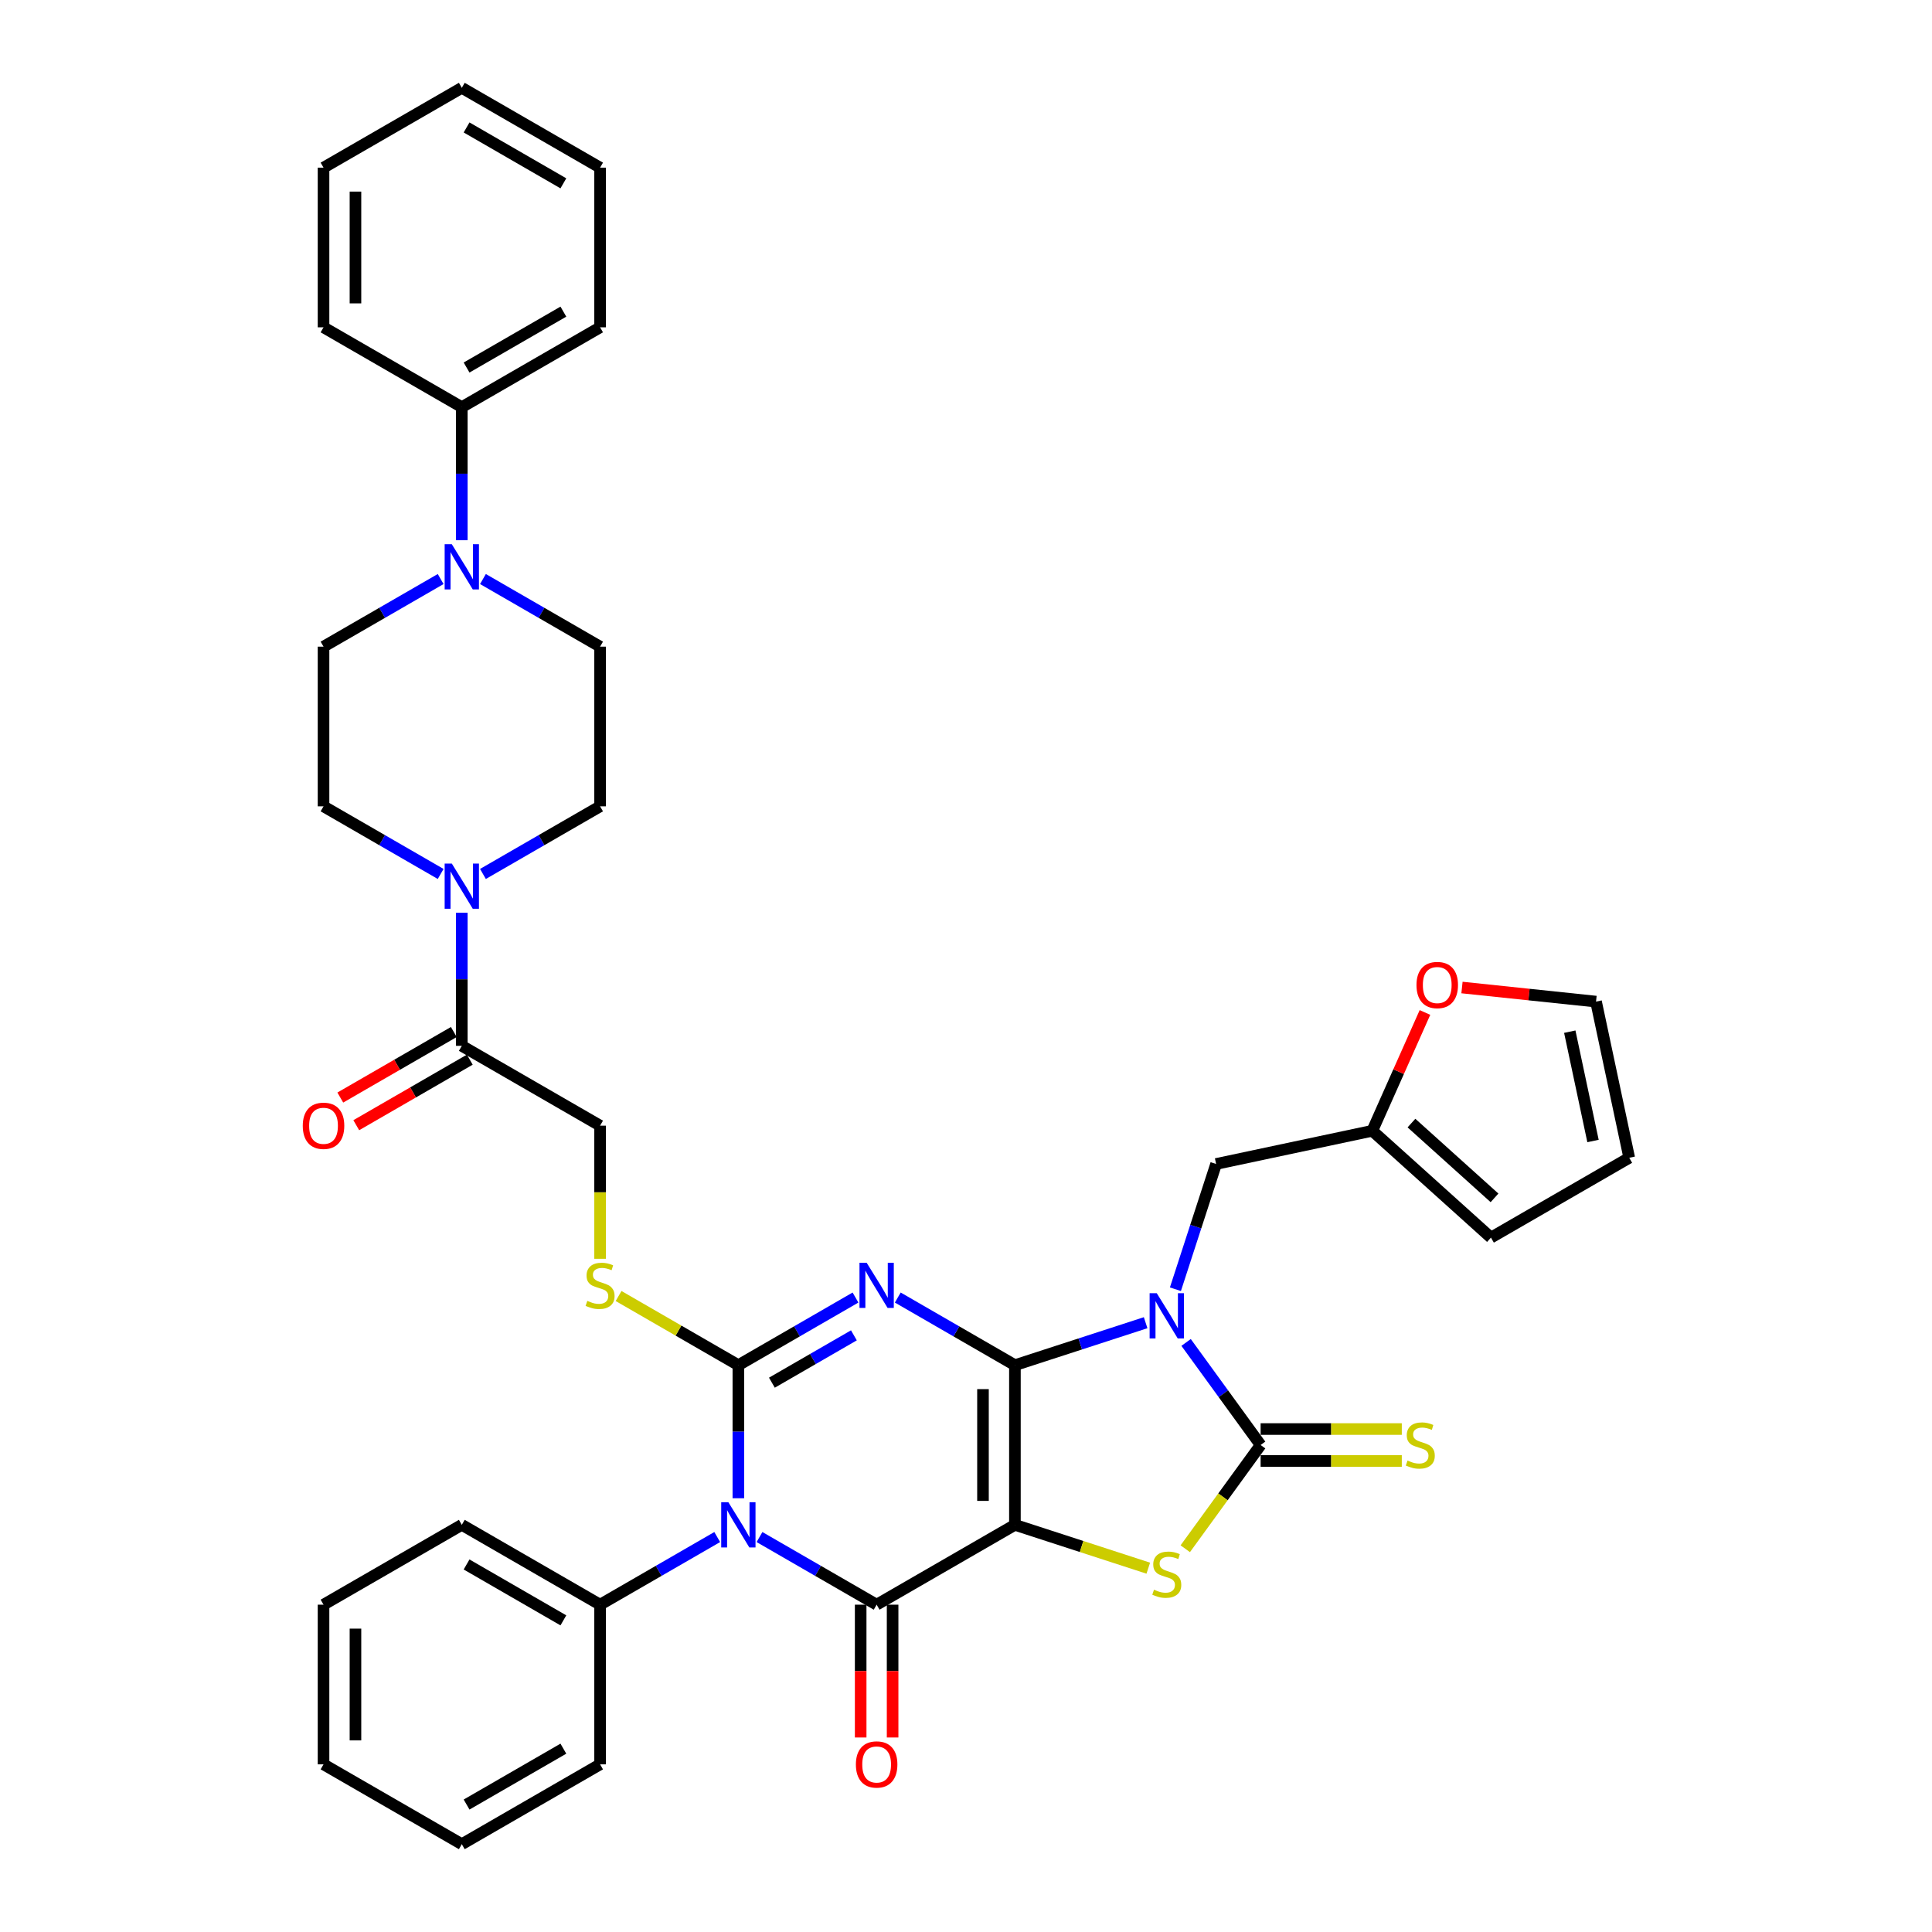 <?xml version='1.0' encoding='iso-8859-1'?>
<svg version='1.1' baseProfile='full'
              xmlns='http://www.w3.org/2000/svg'
                      xmlns:rdkit='http://www.rdkit.org/xml'
                      xmlns:xlink='http://www.w3.org/1999/xlink'
                  xml:space='preserve'
width='1000px' height='1000px' viewBox='0 0 1000 1000'>
<!-- END OF HEADER -->
<rect style='opacity:1.0;fill:#FFFFFF;stroke:none' width='1000' height='1000' x='0' y='0'> </rect>
<path class='bond-0' d='M 525.32,706.612 L 525.32,789.256' style='fill:none;fill-rule:evenodd;stroke:#000000;stroke-width:6px;stroke-linecap:butt;stroke-linejoin:miter;stroke-opacity:1' />
<path class='bond-0' d='M 508.791,719.008 L 508.791,776.86' style='fill:none;fill-rule:evenodd;stroke:#000000;stroke-width:6px;stroke-linecap:butt;stroke-linejoin:miter;stroke-opacity:1' />
<path class='bond-1' d='M 525.32,706.612 L 495.005,689.109' style='fill:none;fill-rule:evenodd;stroke:#000000;stroke-width:6px;stroke-linecap:butt;stroke-linejoin:miter;stroke-opacity:1' />
<path class='bond-1' d='M 495.005,689.109 L 464.689,671.607' style='fill:none;fill-rule:evenodd;stroke:#0000FF;stroke-width:6px;stroke-linecap:butt;stroke-linejoin:miter;stroke-opacity:1' />
<path class='bond-2' d='M 525.32,706.612 L 559.148,695.62' style='fill:none;fill-rule:evenodd;stroke:#000000;stroke-width:6px;stroke-linecap:butt;stroke-linejoin:miter;stroke-opacity:1' />
<path class='bond-2' d='M 559.148,695.62 L 592.977,684.628' style='fill:none;fill-rule:evenodd;stroke:#0000FF;stroke-width:6px;stroke-linecap:butt;stroke-linejoin:miter;stroke-opacity:1' />
<path class='bond-5' d='M 525.32,789.256 L 453.747,830.579' style='fill:none;fill-rule:evenodd;stroke:#000000;stroke-width:6px;stroke-linecap:butt;stroke-linejoin:miter;stroke-opacity:1' />
<path class='bond-7' d='M 525.32,789.256 L 559.834,800.471' style='fill:none;fill-rule:evenodd;stroke:#000000;stroke-width:6px;stroke-linecap:butt;stroke-linejoin:miter;stroke-opacity:1' />
<path class='bond-7' d='M 559.834,800.471 L 594.349,811.685' style='fill:none;fill-rule:evenodd;stroke:#CCCC00;stroke-width:6px;stroke-linecap:butt;stroke-linejoin:miter;stroke-opacity:1' />
<path class='bond-3' d='M 442.805,671.607 L 412.49,689.109' style='fill:none;fill-rule:evenodd;stroke:#0000FF;stroke-width:6px;stroke-linecap:butt;stroke-linejoin:miter;stroke-opacity:1' />
<path class='bond-3' d='M 412.49,689.109 L 382.175,706.612' style='fill:none;fill-rule:evenodd;stroke:#000000;stroke-width:6px;stroke-linecap:butt;stroke-linejoin:miter;stroke-opacity:1' />
<path class='bond-3' d='M 441.975,691.172 L 420.755,703.424' style='fill:none;fill-rule:evenodd;stroke:#0000FF;stroke-width:6px;stroke-linecap:butt;stroke-linejoin:miter;stroke-opacity:1' />
<path class='bond-3' d='M 420.755,703.424 L 399.534,715.675' style='fill:none;fill-rule:evenodd;stroke:#000000;stroke-width:6px;stroke-linecap:butt;stroke-linejoin:miter;stroke-opacity:1' />
<path class='bond-6' d='M 613.923,694.842 L 633.21,721.388' style='fill:none;fill-rule:evenodd;stroke:#0000FF;stroke-width:6px;stroke-linecap:butt;stroke-linejoin:miter;stroke-opacity:1' />
<path class='bond-6' d='M 633.21,721.388 L 652.497,747.934' style='fill:none;fill-rule:evenodd;stroke:#000000;stroke-width:6px;stroke-linecap:butt;stroke-linejoin:miter;stroke-opacity:1' />
<path class='bond-12' d='M 608.393,667.304 L 618.926,634.889' style='fill:none;fill-rule:evenodd;stroke:#0000FF;stroke-width:6px;stroke-linecap:butt;stroke-linejoin:miter;stroke-opacity:1' />
<path class='bond-12' d='M 618.926,634.889 L 629.458,602.473' style='fill:none;fill-rule:evenodd;stroke:#000000;stroke-width:6px;stroke-linecap:butt;stroke-linejoin:miter;stroke-opacity:1' />
<path class='bond-4' d='M 382.175,706.612 L 382.175,741.05' style='fill:none;fill-rule:evenodd;stroke:#000000;stroke-width:6px;stroke-linecap:butt;stroke-linejoin:miter;stroke-opacity:1' />
<path class='bond-4' d='M 382.175,741.05 L 382.175,775.488' style='fill:none;fill-rule:evenodd;stroke:#0000FF;stroke-width:6px;stroke-linecap:butt;stroke-linejoin:miter;stroke-opacity:1' />
<path class='bond-10' d='M 382.175,706.612 L 351.174,688.713' style='fill:none;fill-rule:evenodd;stroke:#000000;stroke-width:6px;stroke-linecap:butt;stroke-linejoin:miter;stroke-opacity:1' />
<path class='bond-10' d='M 351.174,688.713 L 320.173,670.815' style='fill:none;fill-rule:evenodd;stroke:#CCCC00;stroke-width:6px;stroke-linecap:butt;stroke-linejoin:miter;stroke-opacity:1' />
<path class='bond-15' d='M 371.233,795.574 L 340.918,813.076' style='fill:none;fill-rule:evenodd;stroke:#0000FF;stroke-width:6px;stroke-linecap:butt;stroke-linejoin:miter;stroke-opacity:1' />
<path class='bond-15' d='M 340.918,813.076 L 310.603,830.579' style='fill:none;fill-rule:evenodd;stroke:#000000;stroke-width:6px;stroke-linecap:butt;stroke-linejoin:miter;stroke-opacity:1' />
<path class='bond-39' d='M 393.117,795.574 L 423.432,813.076' style='fill:none;fill-rule:evenodd;stroke:#0000FF;stroke-width:6px;stroke-linecap:butt;stroke-linejoin:miter;stroke-opacity:1' />
<path class='bond-39' d='M 423.432,813.076 L 453.747,830.579' style='fill:none;fill-rule:evenodd;stroke:#000000;stroke-width:6px;stroke-linecap:butt;stroke-linejoin:miter;stroke-opacity:1' />
<path class='bond-16' d='M 445.483,830.579 L 445.483,864.95' style='fill:none;fill-rule:evenodd;stroke:#000000;stroke-width:6px;stroke-linecap:butt;stroke-linejoin:miter;stroke-opacity:1' />
<path class='bond-16' d='M 445.483,864.95 L 445.483,899.322' style='fill:none;fill-rule:evenodd;stroke:#FF0000;stroke-width:6px;stroke-linecap:butt;stroke-linejoin:miter;stroke-opacity:1' />
<path class='bond-16' d='M 462.012,830.579 L 462.012,864.95' style='fill:none;fill-rule:evenodd;stroke:#000000;stroke-width:6px;stroke-linecap:butt;stroke-linejoin:miter;stroke-opacity:1' />
<path class='bond-16' d='M 462.012,864.95 L 462.012,899.322' style='fill:none;fill-rule:evenodd;stroke:#FF0000;stroke-width:6px;stroke-linecap:butt;stroke-linejoin:miter;stroke-opacity:1' />
<path class='bond-13' d='M 652.497,756.198 L 689.034,756.198' style='fill:none;fill-rule:evenodd;stroke:#000000;stroke-width:6px;stroke-linecap:butt;stroke-linejoin:miter;stroke-opacity:1' />
<path class='bond-13' d='M 689.034,756.198 L 725.571,756.198' style='fill:none;fill-rule:evenodd;stroke:#CCCC00;stroke-width:6px;stroke-linecap:butt;stroke-linejoin:miter;stroke-opacity:1' />
<path class='bond-13' d='M 652.497,739.669 L 689.034,739.669' style='fill:none;fill-rule:evenodd;stroke:#000000;stroke-width:6px;stroke-linecap:butt;stroke-linejoin:miter;stroke-opacity:1' />
<path class='bond-13' d='M 689.034,739.669 L 725.571,739.669' style='fill:none;fill-rule:evenodd;stroke:#CCCC00;stroke-width:6px;stroke-linecap:butt;stroke-linejoin:miter;stroke-opacity:1' />
<path class='bond-38' d='M 652.497,747.934 L 632.993,774.778' style='fill:none;fill-rule:evenodd;stroke:#000000;stroke-width:6px;stroke-linecap:butt;stroke-linejoin:miter;stroke-opacity:1' />
<path class='bond-38' d='M 632.993,774.778 L 613.49,801.622' style='fill:none;fill-rule:evenodd;stroke:#CCCC00;stroke-width:6px;stroke-linecap:butt;stroke-linejoin:miter;stroke-opacity:1' />
<path class='bond-8' d='M 239.03,472.446 L 239.03,506.884' style='fill:none;fill-rule:evenodd;stroke:#0000FF;stroke-width:6px;stroke-linecap:butt;stroke-linejoin:miter;stroke-opacity:1' />
<path class='bond-8' d='M 239.03,506.884 L 239.03,541.322' style='fill:none;fill-rule:evenodd;stroke:#000000;stroke-width:6px;stroke-linecap:butt;stroke-linejoin:miter;stroke-opacity:1' />
<path class='bond-19' d='M 249.972,452.36 L 280.288,434.858' style='fill:none;fill-rule:evenodd;stroke:#0000FF;stroke-width:6px;stroke-linecap:butt;stroke-linejoin:miter;stroke-opacity:1' />
<path class='bond-19' d='M 280.288,434.858 L 310.603,417.355' style='fill:none;fill-rule:evenodd;stroke:#000000;stroke-width:6px;stroke-linecap:butt;stroke-linejoin:miter;stroke-opacity:1' />
<path class='bond-20' d='M 228.088,452.36 L 197.773,434.858' style='fill:none;fill-rule:evenodd;stroke:#0000FF;stroke-width:6px;stroke-linecap:butt;stroke-linejoin:miter;stroke-opacity:1' />
<path class='bond-20' d='M 197.773,434.858 L 167.458,417.355' style='fill:none;fill-rule:evenodd;stroke:#000000;stroke-width:6px;stroke-linecap:butt;stroke-linejoin:miter;stroke-opacity:1' />
<path class='bond-9' d='M 228.088,299.706 L 197.773,317.208' style='fill:none;fill-rule:evenodd;stroke:#0000FF;stroke-width:6px;stroke-linecap:butt;stroke-linejoin:miter;stroke-opacity:1' />
<path class='bond-9' d='M 197.773,317.208 L 167.458,334.711' style='fill:none;fill-rule:evenodd;stroke:#000000;stroke-width:6px;stroke-linecap:butt;stroke-linejoin:miter;stroke-opacity:1' />
<path class='bond-23' d='M 239.03,279.62 L 239.03,245.182' style='fill:none;fill-rule:evenodd;stroke:#0000FF;stroke-width:6px;stroke-linecap:butt;stroke-linejoin:miter;stroke-opacity:1' />
<path class='bond-23' d='M 239.03,245.182 L 239.03,210.744' style='fill:none;fill-rule:evenodd;stroke:#000000;stroke-width:6px;stroke-linecap:butt;stroke-linejoin:miter;stroke-opacity:1' />
<path class='bond-42' d='M 249.972,299.706 L 280.288,317.208' style='fill:none;fill-rule:evenodd;stroke:#0000FF;stroke-width:6px;stroke-linecap:butt;stroke-linejoin:miter;stroke-opacity:1' />
<path class='bond-42' d='M 280.288,317.208 L 310.603,334.711' style='fill:none;fill-rule:evenodd;stroke:#000000;stroke-width:6px;stroke-linecap:butt;stroke-linejoin:miter;stroke-opacity:1' />
<path class='bond-18' d='M 310.603,651.554 L 310.603,617.099' style='fill:none;fill-rule:evenodd;stroke:#CCCC00;stroke-width:6px;stroke-linecap:butt;stroke-linejoin:miter;stroke-opacity:1' />
<path class='bond-18' d='M 310.603,617.099 L 310.603,582.645' style='fill:none;fill-rule:evenodd;stroke:#000000;stroke-width:6px;stroke-linecap:butt;stroke-linejoin:miter;stroke-opacity:1' />
<path class='bond-11' d='M 239.03,541.322 L 310.603,582.645' style='fill:none;fill-rule:evenodd;stroke:#000000;stroke-width:6px;stroke-linecap:butt;stroke-linejoin:miter;stroke-opacity:1' />
<path class='bond-24' d='M 234.898,534.165 L 205.517,551.128' style='fill:none;fill-rule:evenodd;stroke:#000000;stroke-width:6px;stroke-linecap:butt;stroke-linejoin:miter;stroke-opacity:1' />
<path class='bond-24' d='M 205.517,551.128 L 176.136,568.092' style='fill:none;fill-rule:evenodd;stroke:#FF0000;stroke-width:6px;stroke-linecap:butt;stroke-linejoin:miter;stroke-opacity:1' />
<path class='bond-24' d='M 243.162,548.48 L 213.781,565.443' style='fill:none;fill-rule:evenodd;stroke:#000000;stroke-width:6px;stroke-linecap:butt;stroke-linejoin:miter;stroke-opacity:1' />
<path class='bond-24' d='M 213.781,565.443 L 184.4,582.406' style='fill:none;fill-rule:evenodd;stroke:#FF0000;stroke-width:6px;stroke-linecap:butt;stroke-linejoin:miter;stroke-opacity:1' />
<path class='bond-14' d='M 629.458,602.473 L 710.297,585.29' style='fill:none;fill-rule:evenodd;stroke:#000000;stroke-width:6px;stroke-linecap:butt;stroke-linejoin:miter;stroke-opacity:1' />
<path class='bond-17' d='M 710.297,585.29 L 723.928,554.673' style='fill:none;fill-rule:evenodd;stroke:#000000;stroke-width:6px;stroke-linecap:butt;stroke-linejoin:miter;stroke-opacity:1' />
<path class='bond-17' d='M 723.928,554.673 L 737.56,524.055' style='fill:none;fill-rule:evenodd;stroke:#FF0000;stroke-width:6px;stroke-linecap:butt;stroke-linejoin:miter;stroke-opacity:1' />
<path class='bond-25' d='M 710.297,585.29 L 771.714,640.591' style='fill:none;fill-rule:evenodd;stroke:#000000;stroke-width:6px;stroke-linecap:butt;stroke-linejoin:miter;stroke-opacity:1' />
<path class='bond-25' d='M 730.569,581.302 L 773.561,620.012' style='fill:none;fill-rule:evenodd;stroke:#000000;stroke-width:6px;stroke-linecap:butt;stroke-linejoin:miter;stroke-opacity:1' />
<path class='bond-28' d='M 310.603,830.579 L 239.03,789.256' style='fill:none;fill-rule:evenodd;stroke:#000000;stroke-width:6px;stroke-linecap:butt;stroke-linejoin:miter;stroke-opacity:1' />
<path class='bond-28' d='M 291.602,838.695 L 241.502,809.769' style='fill:none;fill-rule:evenodd;stroke:#000000;stroke-width:6px;stroke-linecap:butt;stroke-linejoin:miter;stroke-opacity:1' />
<path class='bond-29' d='M 310.603,830.579 L 310.603,913.223' style='fill:none;fill-rule:evenodd;stroke:#000000;stroke-width:6px;stroke-linecap:butt;stroke-linejoin:miter;stroke-opacity:1' />
<path class='bond-26' d='M 756.721,511.137 L 791.412,514.783' style='fill:none;fill-rule:evenodd;stroke:#FF0000;stroke-width:6px;stroke-linecap:butt;stroke-linejoin:miter;stroke-opacity:1' />
<path class='bond-26' d='M 791.412,514.783 L 826.103,518.43' style='fill:none;fill-rule:evenodd;stroke:#000000;stroke-width:6px;stroke-linecap:butt;stroke-linejoin:miter;stroke-opacity:1' />
<path class='bond-21' d='M 310.603,417.355 L 310.603,334.711' style='fill:none;fill-rule:evenodd;stroke:#000000;stroke-width:6px;stroke-linecap:butt;stroke-linejoin:miter;stroke-opacity:1' />
<path class='bond-22' d='M 167.458,417.355 L 167.458,334.711' style='fill:none;fill-rule:evenodd;stroke:#000000;stroke-width:6px;stroke-linecap:butt;stroke-linejoin:miter;stroke-opacity:1' />
<path class='bond-30' d='M 239.03,210.744 L 310.603,169.421' style='fill:none;fill-rule:evenodd;stroke:#000000;stroke-width:6px;stroke-linecap:butt;stroke-linejoin:miter;stroke-opacity:1' />
<path class='bond-30' d='M 241.502,190.231 L 291.602,161.305' style='fill:none;fill-rule:evenodd;stroke:#000000;stroke-width:6px;stroke-linecap:butt;stroke-linejoin:miter;stroke-opacity:1' />
<path class='bond-31' d='M 239.03,210.744 L 167.458,169.421' style='fill:none;fill-rule:evenodd;stroke:#000000;stroke-width:6px;stroke-linecap:butt;stroke-linejoin:miter;stroke-opacity:1' />
<path class='bond-27' d='M 771.714,640.591 L 843.286,599.268' style='fill:none;fill-rule:evenodd;stroke:#000000;stroke-width:6px;stroke-linecap:butt;stroke-linejoin:miter;stroke-opacity:1' />
<path class='bond-40' d='M 826.103,518.43 L 843.286,599.268' style='fill:none;fill-rule:evenodd;stroke:#000000;stroke-width:6px;stroke-linecap:butt;stroke-linejoin:miter;stroke-opacity:1' />
<path class='bond-40' d='M 812.513,533.992 L 824.541,590.579' style='fill:none;fill-rule:evenodd;stroke:#000000;stroke-width:6px;stroke-linecap:butt;stroke-linejoin:miter;stroke-opacity:1' />
<path class='bond-35' d='M 239.03,789.256 L 167.458,830.579' style='fill:none;fill-rule:evenodd;stroke:#000000;stroke-width:6px;stroke-linecap:butt;stroke-linejoin:miter;stroke-opacity:1' />
<path class='bond-32' d='M 310.603,913.223 L 239.03,954.545' style='fill:none;fill-rule:evenodd;stroke:#000000;stroke-width:6px;stroke-linecap:butt;stroke-linejoin:miter;stroke-opacity:1' />
<path class='bond-32' d='M 291.602,905.107 L 241.502,934.033' style='fill:none;fill-rule:evenodd;stroke:#000000;stroke-width:6px;stroke-linecap:butt;stroke-linejoin:miter;stroke-opacity:1' />
<path class='bond-33' d='M 310.603,169.421 L 310.603,86.777' style='fill:none;fill-rule:evenodd;stroke:#000000;stroke-width:6px;stroke-linecap:butt;stroke-linejoin:miter;stroke-opacity:1' />
<path class='bond-34' d='M 167.458,169.421 L 167.458,86.777' style='fill:none;fill-rule:evenodd;stroke:#000000;stroke-width:6px;stroke-linecap:butt;stroke-linejoin:miter;stroke-opacity:1' />
<path class='bond-34' d='M 183.987,157.025 L 183.987,99.174' style='fill:none;fill-rule:evenodd;stroke:#000000;stroke-width:6px;stroke-linecap:butt;stroke-linejoin:miter;stroke-opacity:1' />
<path class='bond-36' d='M 239.03,954.545 L 167.458,913.223' style='fill:none;fill-rule:evenodd;stroke:#000000;stroke-width:6px;stroke-linecap:butt;stroke-linejoin:miter;stroke-opacity:1' />
<path class='bond-43' d='M 310.603,86.777 L 239.03,45.455' style='fill:none;fill-rule:evenodd;stroke:#000000;stroke-width:6px;stroke-linecap:butt;stroke-linejoin:miter;stroke-opacity:1' />
<path class='bond-43' d='M 291.602,94.893 L 241.502,65.967' style='fill:none;fill-rule:evenodd;stroke:#000000;stroke-width:6px;stroke-linecap:butt;stroke-linejoin:miter;stroke-opacity:1' />
<path class='bond-37' d='M 167.458,86.777 L 239.03,45.455' style='fill:none;fill-rule:evenodd;stroke:#000000;stroke-width:6px;stroke-linecap:butt;stroke-linejoin:miter;stroke-opacity:1' />
<path class='bond-41' d='M 167.458,830.579 L 167.458,913.223' style='fill:none;fill-rule:evenodd;stroke:#000000;stroke-width:6px;stroke-linecap:butt;stroke-linejoin:miter;stroke-opacity:1' />
<path class='bond-41' d='M 183.987,842.975 L 183.987,900.826' style='fill:none;fill-rule:evenodd;stroke:#000000;stroke-width:6px;stroke-linecap:butt;stroke-linejoin:miter;stroke-opacity:1' />
<path  class='atom-2' d='M 448.574 653.587
L 456.243 665.983
Q 457.004 667.207, 458.227 669.421
Q 459.45 671.636, 459.516 671.769
L 459.516 653.587
L 462.623 653.587
L 462.623 676.992
L 459.417 676.992
L 451.185 663.438
Q 450.227 661.851, 449.202 660.033
Q 448.21 658.215, 447.913 657.653
L 447.913 676.992
L 444.871 676.992
L 444.871 653.587
L 448.574 653.587
' fill='#0000FF'/>
<path  class='atom-3' d='M 598.746 669.37
L 606.415 681.767
Q 607.176 682.99, 608.399 685.205
Q 609.622 687.42, 609.688 687.552
L 609.688 669.37
L 612.795 669.37
L 612.795 692.775
L 609.589 692.775
L 601.357 679.222
Q 600.399 677.635, 599.374 675.817
Q 598.382 673.999, 598.085 673.437
L 598.085 692.775
L 595.043 692.775
L 595.043 669.37
L 598.746 669.37
' fill='#0000FF'/>
<path  class='atom-5' d='M 377.001 777.554
L 384.671 789.95
Q 385.431 791.174, 386.654 793.388
Q 387.877 795.603, 387.944 795.736
L 387.944 777.554
L 391.051 777.554
L 391.051 800.959
L 387.844 800.959
L 379.613 787.405
Q 378.654 785.818, 377.63 784
Q 376.638 782.182, 376.34 781.62
L 376.34 800.959
L 373.299 800.959
L 373.299 777.554
L 377.001 777.554
' fill='#0000FF'/>
<path  class='atom-8' d='M 597.308 822.828
Q 597.572 822.927, 598.663 823.39
Q 599.754 823.853, 600.944 824.15
Q 602.167 824.415, 603.357 824.415
Q 605.572 824.415, 606.862 823.357
Q 608.151 822.266, 608.151 820.382
Q 608.151 819.092, 607.49 818.299
Q 606.862 817.506, 605.87 817.076
Q 604.878 816.646, 603.225 816.15
Q 601.143 815.522, 599.886 814.927
Q 598.663 814.332, 597.771 813.076
Q 596.911 811.82, 596.911 809.704
Q 596.911 806.762, 598.895 804.944
Q 600.911 803.125, 604.878 803.125
Q 607.589 803.125, 610.663 804.415
L 609.903 806.96
Q 607.093 805.803, 604.977 805.803
Q 602.696 805.803, 601.44 806.762
Q 600.184 807.687, 600.217 809.307
Q 600.217 810.563, 600.845 811.324
Q 601.506 812.084, 602.432 812.514
Q 603.39 812.944, 604.977 813.439
Q 607.093 814.101, 608.349 814.762
Q 609.605 815.423, 610.498 816.778
Q 611.424 818.101, 611.424 820.382
Q 611.424 823.621, 609.242 825.373
Q 607.093 827.092, 603.49 827.092
Q 601.407 827.092, 599.82 826.63
Q 598.266 826.2, 596.415 825.439
L 597.308 822.828
' fill='#CCCC00'/>
<path  class='atom-9' d='M 233.857 446.975
L 241.526 459.372
Q 242.286 460.595, 243.51 462.81
Q 244.733 465.025, 244.799 465.157
L 244.799 446.975
L 247.906 446.975
L 247.906 470.38
L 244.7 470.38
L 236.468 456.826
Q 235.51 455.24, 234.485 453.421
Q 233.493 451.603, 233.196 451.041
L 233.196 470.38
L 230.154 470.38
L 230.154 446.975
L 233.857 446.975
' fill='#0000FF'/>
<path  class='atom-10' d='M 233.857 281.686
L 241.526 294.083
Q 242.286 295.306, 243.51 297.521
Q 244.733 299.736, 244.799 299.868
L 244.799 281.686
L 247.906 281.686
L 247.906 305.091
L 244.7 305.091
L 236.468 291.537
Q 235.51 289.95, 234.485 288.132
Q 233.493 286.314, 233.196 285.752
L 233.196 305.091
L 230.154 305.091
L 230.154 281.686
L 233.857 281.686
' fill='#0000FF'/>
<path  class='atom-11' d='M 303.991 673.322
Q 304.256 673.421, 305.346 673.884
Q 306.437 674.347, 307.627 674.645
Q 308.851 674.909, 310.041 674.909
Q 312.256 674.909, 313.545 673.851
Q 314.834 672.76, 314.834 670.876
Q 314.834 669.587, 314.173 668.793
Q 313.545 668, 312.553 667.57
Q 311.561 667.14, 309.908 666.645
Q 307.826 666.017, 306.57 665.421
Q 305.346 664.826, 304.454 663.57
Q 303.594 662.314, 303.594 660.198
Q 303.594 657.256, 305.578 655.438
Q 307.594 653.62, 311.561 653.62
Q 314.272 653.62, 317.346 654.909
L 316.586 657.455
Q 313.776 656.298, 311.66 656.298
Q 309.379 656.298, 308.123 657.256
Q 306.867 658.182, 306.9 659.802
Q 306.9 661.058, 307.528 661.818
Q 308.189 662.579, 309.115 663.008
Q 310.074 663.438, 311.66 663.934
Q 313.776 664.595, 315.032 665.256
Q 316.289 665.917, 317.181 667.273
Q 318.107 668.595, 318.107 670.876
Q 318.107 674.116, 315.925 675.868
Q 313.776 677.587, 310.173 677.587
Q 308.09 677.587, 306.503 677.124
Q 304.95 676.694, 303.098 675.934
L 303.991 673.322
' fill='#CCCC00'/>
<path  class='atom-14' d='M 728.53 755.967
Q 728.794 756.066, 729.885 756.529
Q 730.976 756.992, 732.166 757.289
Q 733.389 757.554, 734.579 757.554
Q 736.794 757.554, 738.083 756.496
Q 739.373 755.405, 739.373 753.521
Q 739.373 752.231, 738.712 751.438
Q 738.083 750.645, 737.092 750.215
Q 736.1 749.785, 734.447 749.289
Q 732.364 748.661, 731.108 748.066
Q 729.885 747.471, 728.993 746.215
Q 728.133 744.959, 728.133 742.843
Q 728.133 739.901, 730.116 738.083
Q 732.133 736.264, 736.1 736.264
Q 738.811 736.264, 741.885 737.554
L 741.125 740.099
Q 738.315 738.942, 736.199 738.942
Q 733.918 738.942, 732.662 739.901
Q 731.406 740.826, 731.439 742.446
Q 731.439 743.702, 732.067 744.463
Q 732.728 745.223, 733.654 745.653
Q 734.612 746.083, 736.199 746.579
Q 738.315 747.24, 739.571 747.901
Q 740.827 748.562, 741.72 749.917
Q 742.645 751.24, 742.645 753.521
Q 742.645 756.76, 740.464 758.512
Q 738.315 760.231, 734.712 760.231
Q 732.629 760.231, 731.042 759.769
Q 729.488 759.339, 727.637 758.579
L 728.53 755.967
' fill='#CCCC00'/>
<path  class='atom-17' d='M 443.004 913.289
Q 443.004 907.669, 445.78 904.529
Q 448.557 901.388, 453.747 901.388
Q 458.937 901.388, 461.714 904.529
Q 464.491 907.669, 464.491 913.289
Q 464.491 918.975, 461.681 922.215
Q 458.871 925.421, 453.747 925.421
Q 448.59 925.421, 445.78 922.215
Q 443.004 919.008, 443.004 913.289
M 453.747 922.777
Q 457.318 922.777, 459.235 920.397
Q 461.185 917.983, 461.185 913.289
Q 461.185 908.694, 459.235 906.38
Q 457.318 904.033, 453.747 904.033
Q 450.177 904.033, 448.227 906.347
Q 446.309 908.661, 446.309 913.289
Q 446.309 918.017, 448.227 920.397
Q 450.177 922.777, 453.747 922.777
' fill='#FF0000'/>
<path  class='atom-18' d='M 733.167 509.857
Q 733.167 504.237, 735.944 501.097
Q 738.721 497.956, 743.911 497.956
Q 749.101 497.956, 751.878 501.097
Q 754.655 504.237, 754.655 509.857
Q 754.655 515.543, 751.845 518.783
Q 749.035 521.989, 743.911 521.989
Q 738.754 521.989, 735.944 518.783
Q 733.167 515.576, 733.167 509.857
M 743.911 519.345
Q 747.481 519.345, 749.399 516.964
Q 751.349 514.551, 751.349 509.857
Q 751.349 505.262, 749.399 502.948
Q 747.481 500.601, 743.911 500.601
Q 740.341 500.601, 738.391 502.915
Q 736.473 505.229, 736.473 509.857
Q 736.473 514.584, 738.391 516.964
Q 740.341 519.345, 743.911 519.345
' fill='#FF0000'/>
<path  class='atom-25' d='M 156.714 582.711
Q 156.714 577.091, 159.491 573.95
Q 162.268 570.81, 167.458 570.81
Q 172.648 570.81, 175.425 573.95
Q 178.202 577.091, 178.202 582.711
Q 178.202 588.397, 175.392 591.636
Q 172.582 594.843, 167.458 594.843
Q 162.301 594.843, 159.491 591.636
Q 156.714 588.43, 156.714 582.711
M 167.458 592.198
Q 171.028 592.198, 172.946 589.818
Q 174.896 587.405, 174.896 582.711
Q 174.896 578.116, 172.946 575.802
Q 171.028 573.455, 167.458 573.455
Q 163.888 573.455, 161.937 575.769
Q 160.02 578.083, 160.02 582.711
Q 160.02 587.438, 161.937 589.818
Q 163.888 592.198, 167.458 592.198
' fill='#FF0000'/>
</svg>

